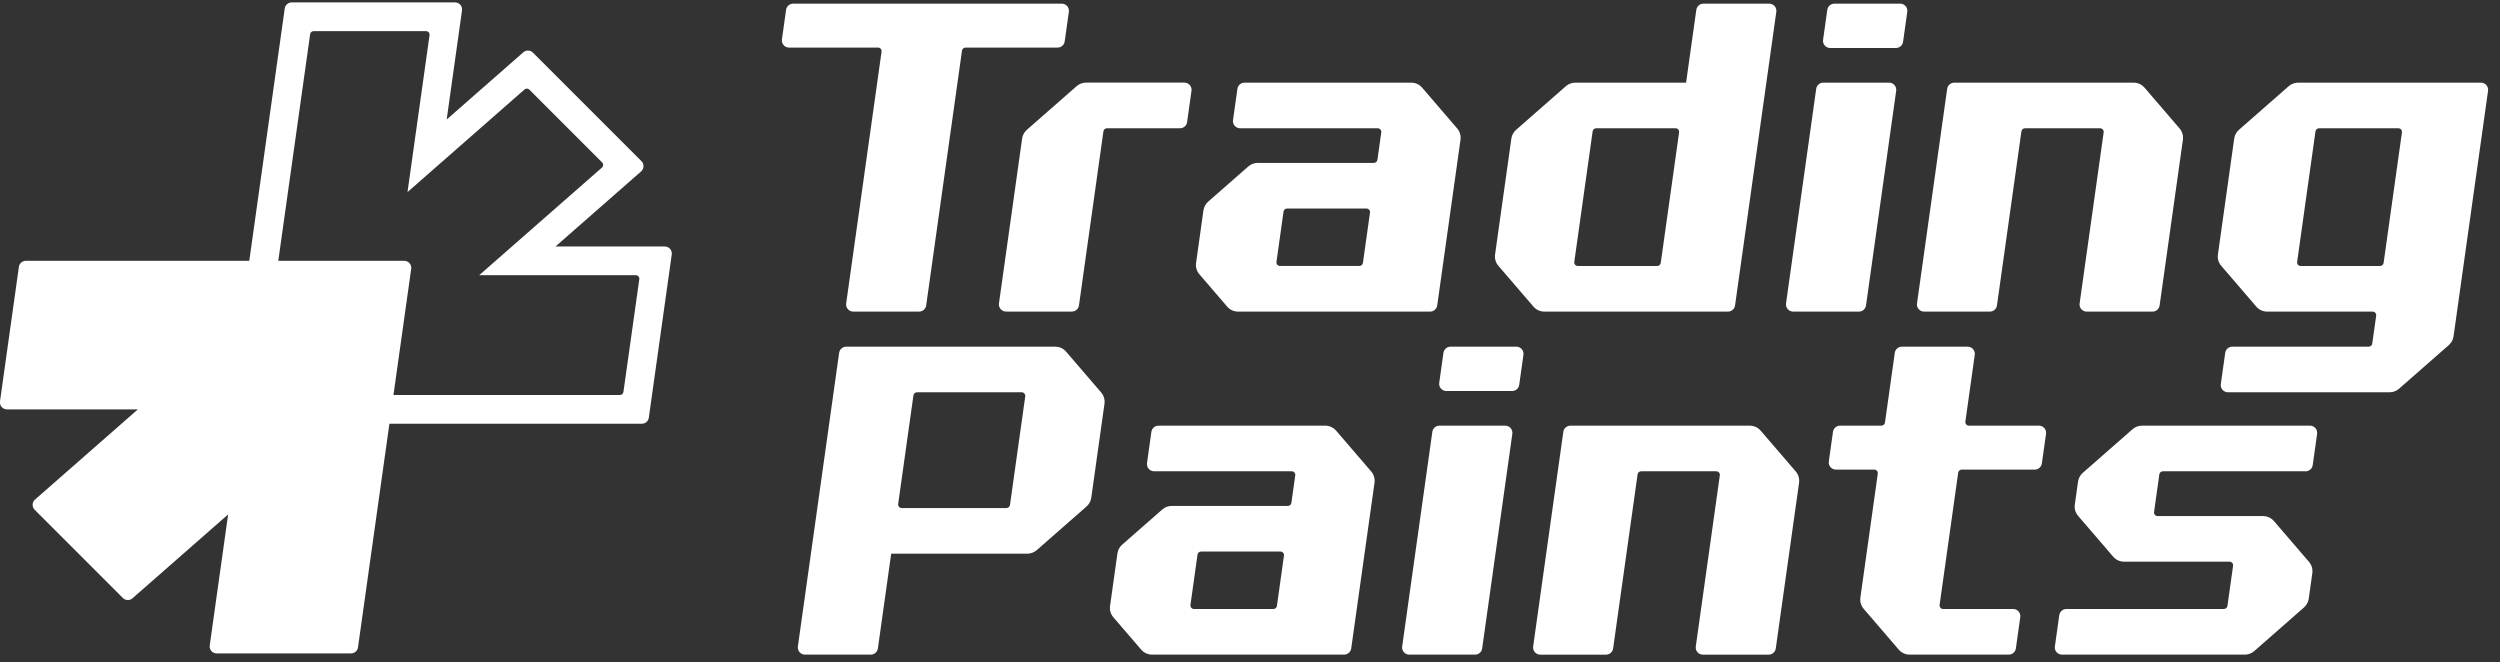 <svg fill="none" height="53" viewBox="0 0 200 53" width="200" xmlns="http://www.w3.org/2000/svg"><rect x="0" y="0" width="200" height="53" fill="#333333" stroke="none"/><g fill="#fff"><path d="m63.119 3.806h7.122c.174 0 .308.154.284.326l-2.831 20.143c-.048.345.22.653.568.653h5.264c.285 0 .528-.21.568-.493l2.865-20.382c.02-.142.141-.247.284-.247h7.364c.286 0 .528-.21.568-.493l.333-2.369c.048-.345-.22-.652-.568-.652h-21.486c-.285 0-.528.21-.568.493l-.333 2.369c-.048.345.219.652.568.652z"/><path d="m94.968 9.767.351-2.504c.049-.345-.219-.653-.568-.653h-7.865c-.278 0-.546.101-.756.284l-3.981 3.49c-.206.181-.341.43-.379.702l-1.853 13.187c-.048.345.22.653.568.653h5.264c.285 0 .528-.21.568-.493l1.957-13.927c.02-.141.141-.246.284-.246h5.843c.287-.001.529-.211.569-.494z"/><path d="m98.174 24.529c.218.253.535.399.869.399h15.366c.286 0 .528-.21.568-.493l1.863-13.255c.046-.326-.052-.657-.266-.906l-2.805-3.263c-.217-.253-.535-.399-.869-.399h-13.339c-.285 0-.528.21-.568.493l-.352 2.504c-.048.345.22.653.568.653h11.009c.174 0 .307.154.284.326l-.309 2.198c-.02.141-.141.246-.284.246h-9.289c-.278 0-.547.101-.756.284l-3.21 2.815c-.206.181-.341.43-.379.702l-.59 4.202c-.046.327.051.656.266.907zm4.508-7.601c.02-.142.141-.247.284-.247h6.349c.174 0 .308.154.284.327l-.565 4.023c-.02.141-.141.246-.284.246h-6.349c-.175 0-.309-.154-.284-.327z"/><path d="m122.676 24.529c.218.253.535.399.87.399h14.69c.285 0 .528-.21.568-.493l3.301-23.491c.049-.345-.219-.652-.568-.652h-5.263c-.286 0-.528.21-.568.493l-.819 5.827h-8.862c-.278 0-.546.101-.756.284l-3.981 3.49c-.206.181-.341.43-.379.702l-1.303 9.271c-.046.327.051.657.266.907zm4.735-14.022c.02-.141.141-.246.284-.246h6.349c.175 0 .309.154.284.327l-1.468 10.445c-.02.141-.141.246-.284.246h-6.349c-.174 0-.308-.154-.284-.326z"/><path d="m143.45 24.928h5.264c.285 0 .527-.21.567-.493l2.413-17.171c.049-.345-.219-.653-.567-.653h-5.264c-.285 0-.528.21-.567.493l-2.414 17.171c-.048.345.22.653.568.653z"/><path d="m146.413 3.839h5.264c.285 0 .528-.21.568-.493l.337-2.402c.049-.345-.219-.652-.567-.652h-5.264c-.285 0-.528.21-.567.493l-.338 2.402c-.049.345.219.652.567.652z"/><path d="m153.926 24.928h5.264c.285 0 .528-.21.567-.493l1.957-13.927c.02-.141.141-.246.284-.246h6.012c.174 0 .307.154.283.326l-1.923 13.688c-.049.345.219.653.568.653h5.263c.286 0 .528-.21.568-.493l1.863-13.255c.046-.326-.051-.657-.266-.906l-2.804-3.263c-.218-.253-.535-.399-.869-.399h-14.353c-.285 0-.527.21-.567.493l-2.413 17.171c-.05.344.218.652.566.652z"/><path d="m180.503 24.529c.218.253.535.399.87.399h8.438c.174 0 .307.154.283.326l-.314 2.232c-.02.141-.14.246-.283.246h-10.913c-.285 0-.527.21-.567.493l-.352 2.504c-.048.345.22.653.568.653h12.935c.278 0 .546-.101.755-.284l3.981-3.49c.206-.181.341-.431.379-.702l2.761-19.642c.049-.345-.219-.653-.568-.653h-14.624c-.278 0-.547.101-.756.284l-3.981 3.49c-.207.181-.341.43-.379.702l-1.303 9.271c-.046.327.051.657.265.907zm4.735-14.022c.02-.141.142-.246.284-.246h6.35c.174 0 .308.154.283.327l-1.467 10.445c-.02.141-.142.246-.284.246h-6.35c-.174 0-.308-.154-.283-.327z"/><path d="m120.418 34.053h-5.263c-.286 0-.528.21-.568.493l-2.413 17.171c-.048.345.219.653.568.653h5.263c.286 0 .528-.21.568-.493l2.413-17.171c.049-.345-.219-.653-.568-.653z"/><path d="m121.307 27.733h-5.263c-.286 0-.528.21-.568.493l-.337 2.402c-.049.345.219.653.567.653h5.264c.285 0 .528-.21.568-.493l.337-2.402c.048-.345-.22-.653-.568-.653z"/><path d="m85.287 28.132c-.218-.253-.535-.399-.87-.399h-16.718c-.285 0-.528.21-.568.493l-3.301 23.491c-.048.345.219.653.568.653h5.264c.285 0 .528-.21.568-.493l1.066-7.584h10.89c.278 0 .547-.101.756-.284l3.981-3.49c.206-.181.341-.43.379-.702l1.056-7.514c.046-.326-.051-.657-.266-.906zm-4.488 12.264c-.02.142-.141.247-.284.247h-8.377c-.174 0-.308-.154-.284-.327l1.221-8.687c.02-.142.141-.247.284-.247h8.377c.174 0 .308.154.284.326z"/><path d="m106.888 34.452c-.217-.254-.535-.399-.869-.399h-13.339c-.285 0-.528.21-.568.493l-.352 2.504c-.048.345.22.653.568.653h11.009c.174 0 .308.154.283.327l-.308 2.198c-.02.141-.141.246-.284.246h-9.289c-.278 0-.547.101-.756.284l-3.21 2.814c-.206.181-.341.431-.379.702l-.59 4.202c-.046.327.051.657.266.907l2.224 2.587c.218.254.535.399.869.399h15.366c.286 0 .528-.21.568-.493l1.863-13.255c.046-.326-.051-.656-.266-.906zm-4.735 14.022c-.02.142-.141.247-.284.247h-6.349c-.174 0-.308-.154-.284-.327l.565-4.023c.02-.142.141-.247.284-.247h6.35c.174 0 .308.154.283.326z"/><path d="m129.05 51.877 1.957-13.927c.02-.142.141-.247.284-.247h6.011c.174 0 .309.154.284.327l-1.923 13.688c-.049.345.219.653.567.653h5.264c.285 0 .528-.21.568-.493l1.863-13.255c.046-.326-.051-.656-.266-.907l-2.804-3.263c-.218-.254-.535-.399-.869-.399h-14.353c-.285 0-.528.21-.567.493l-2.414 17.171c-.048.345.22.653.568.653h5.264c.284 0 .526-.21.566-.494z"/><path d="m157.413 27.733h-5.264c-.285 0-.527.21-.567.493l-.784 5.58c-.02.141-.142.246-.284.246h-3.309c-.285 0-.527.21-.567.493l-.333 2.369c-.049.345.219.653.568.653h3.066c.174 0 .309.154.284.327l-1.392 9.907c-.046.327.051.656.265.907l2.805 3.263c.218.254.535.399.869.399h7.931c.286 0 .528-.21.568-.493l.352-2.504c.048-.345-.219-.653-.567-.653h-5.602c-.174 0-.308-.154-.284-.327l1.487-10.579c.02-.142.141-.247.284-.247h5.842c.286 0 .528-.21.568-.493l.333-2.369c.049-.345-.219-.653-.567-.653h-5.602c-.174 0-.308-.154-.284-.326l.751-5.34c.049-.344-.219-.652-.567-.652z"/><path d="m177.911 48.72h-12.602c-.285 0-.527.21-.567.493l-.352 2.504c-.049.345.219.653.568.653h14.624c.278 0 .547-.101.756-.284l3.981-3.49c.207-.181.342-.431.38-.702l.286-2.039c.046-.327-.051-.657-.265-.907l-2.805-3.263c-.218-.253-.535-.399-.869-.399h-8.438c-.174 0-.308-.154-.284-.327l.423-3.009c.02-.142.141-.247.284-.247h11.419c.285 0 .527-.21.567-.493l.352-2.504c.049-.345-.219-.653-.567-.653h-13.442c-.279 0-.547.101-.756.284l-3.981 3.49c-.207.181-.342.431-.38.702l-.258 1.837c-.046.326.051.657.266.906l2.804 3.263c.218.253.535.399.869.399h8.438c.175 0 .309.154.284.326l-.451 3.212c-.02.141-.14.246-.284.246z"/><path d="m53.186 19.717h-8.744l6.849-6.005c.243-.214.256-.589.027-.818l-8.686-8.685c-.209-.209-.544-.22-.766-.025l-6.132 5.377 1.227-8.728c.048-.338-.214-.639-.555-.639h-13.072c-.279 0-.516.206-.555.482l-2.837 20.19h-17.876c-.279 0-.516.206-.555.482l-1.512 10.763c-.047.337.214.639.555.639h10.476l-8.229 7.215c-.243.214-.256.589-.027.818l7.057 7.057c.209.209.544.22.765.025l7.655-6.712-1.473 10.482c-.047.337.214.639.555.639h10.751c.279 0 .516-.206.555-.482l2.514-17.892h20.197c.279 0 .516-.206.555-.482l1.835-13.06c.047-.338-.215-.64-.556-.64zm-3.312 11.642c-.019.138-.138.241-.278.241h-18.119l1.419-10.096c.047-.337-.214-.639-.555-.639h-10.078l2.549-18.133c.019-.138.138-.241.278-.241h8.996c.17 0 .301.151.278.319l-1.764 12.557 9.363-8.21c.111-.097.278-.092.383.013l5.825 5.826c.114.114.109.302-.013.409l-9.822 8.611h12.53c.17 0 .301.151.278.319z"/></g></svg>